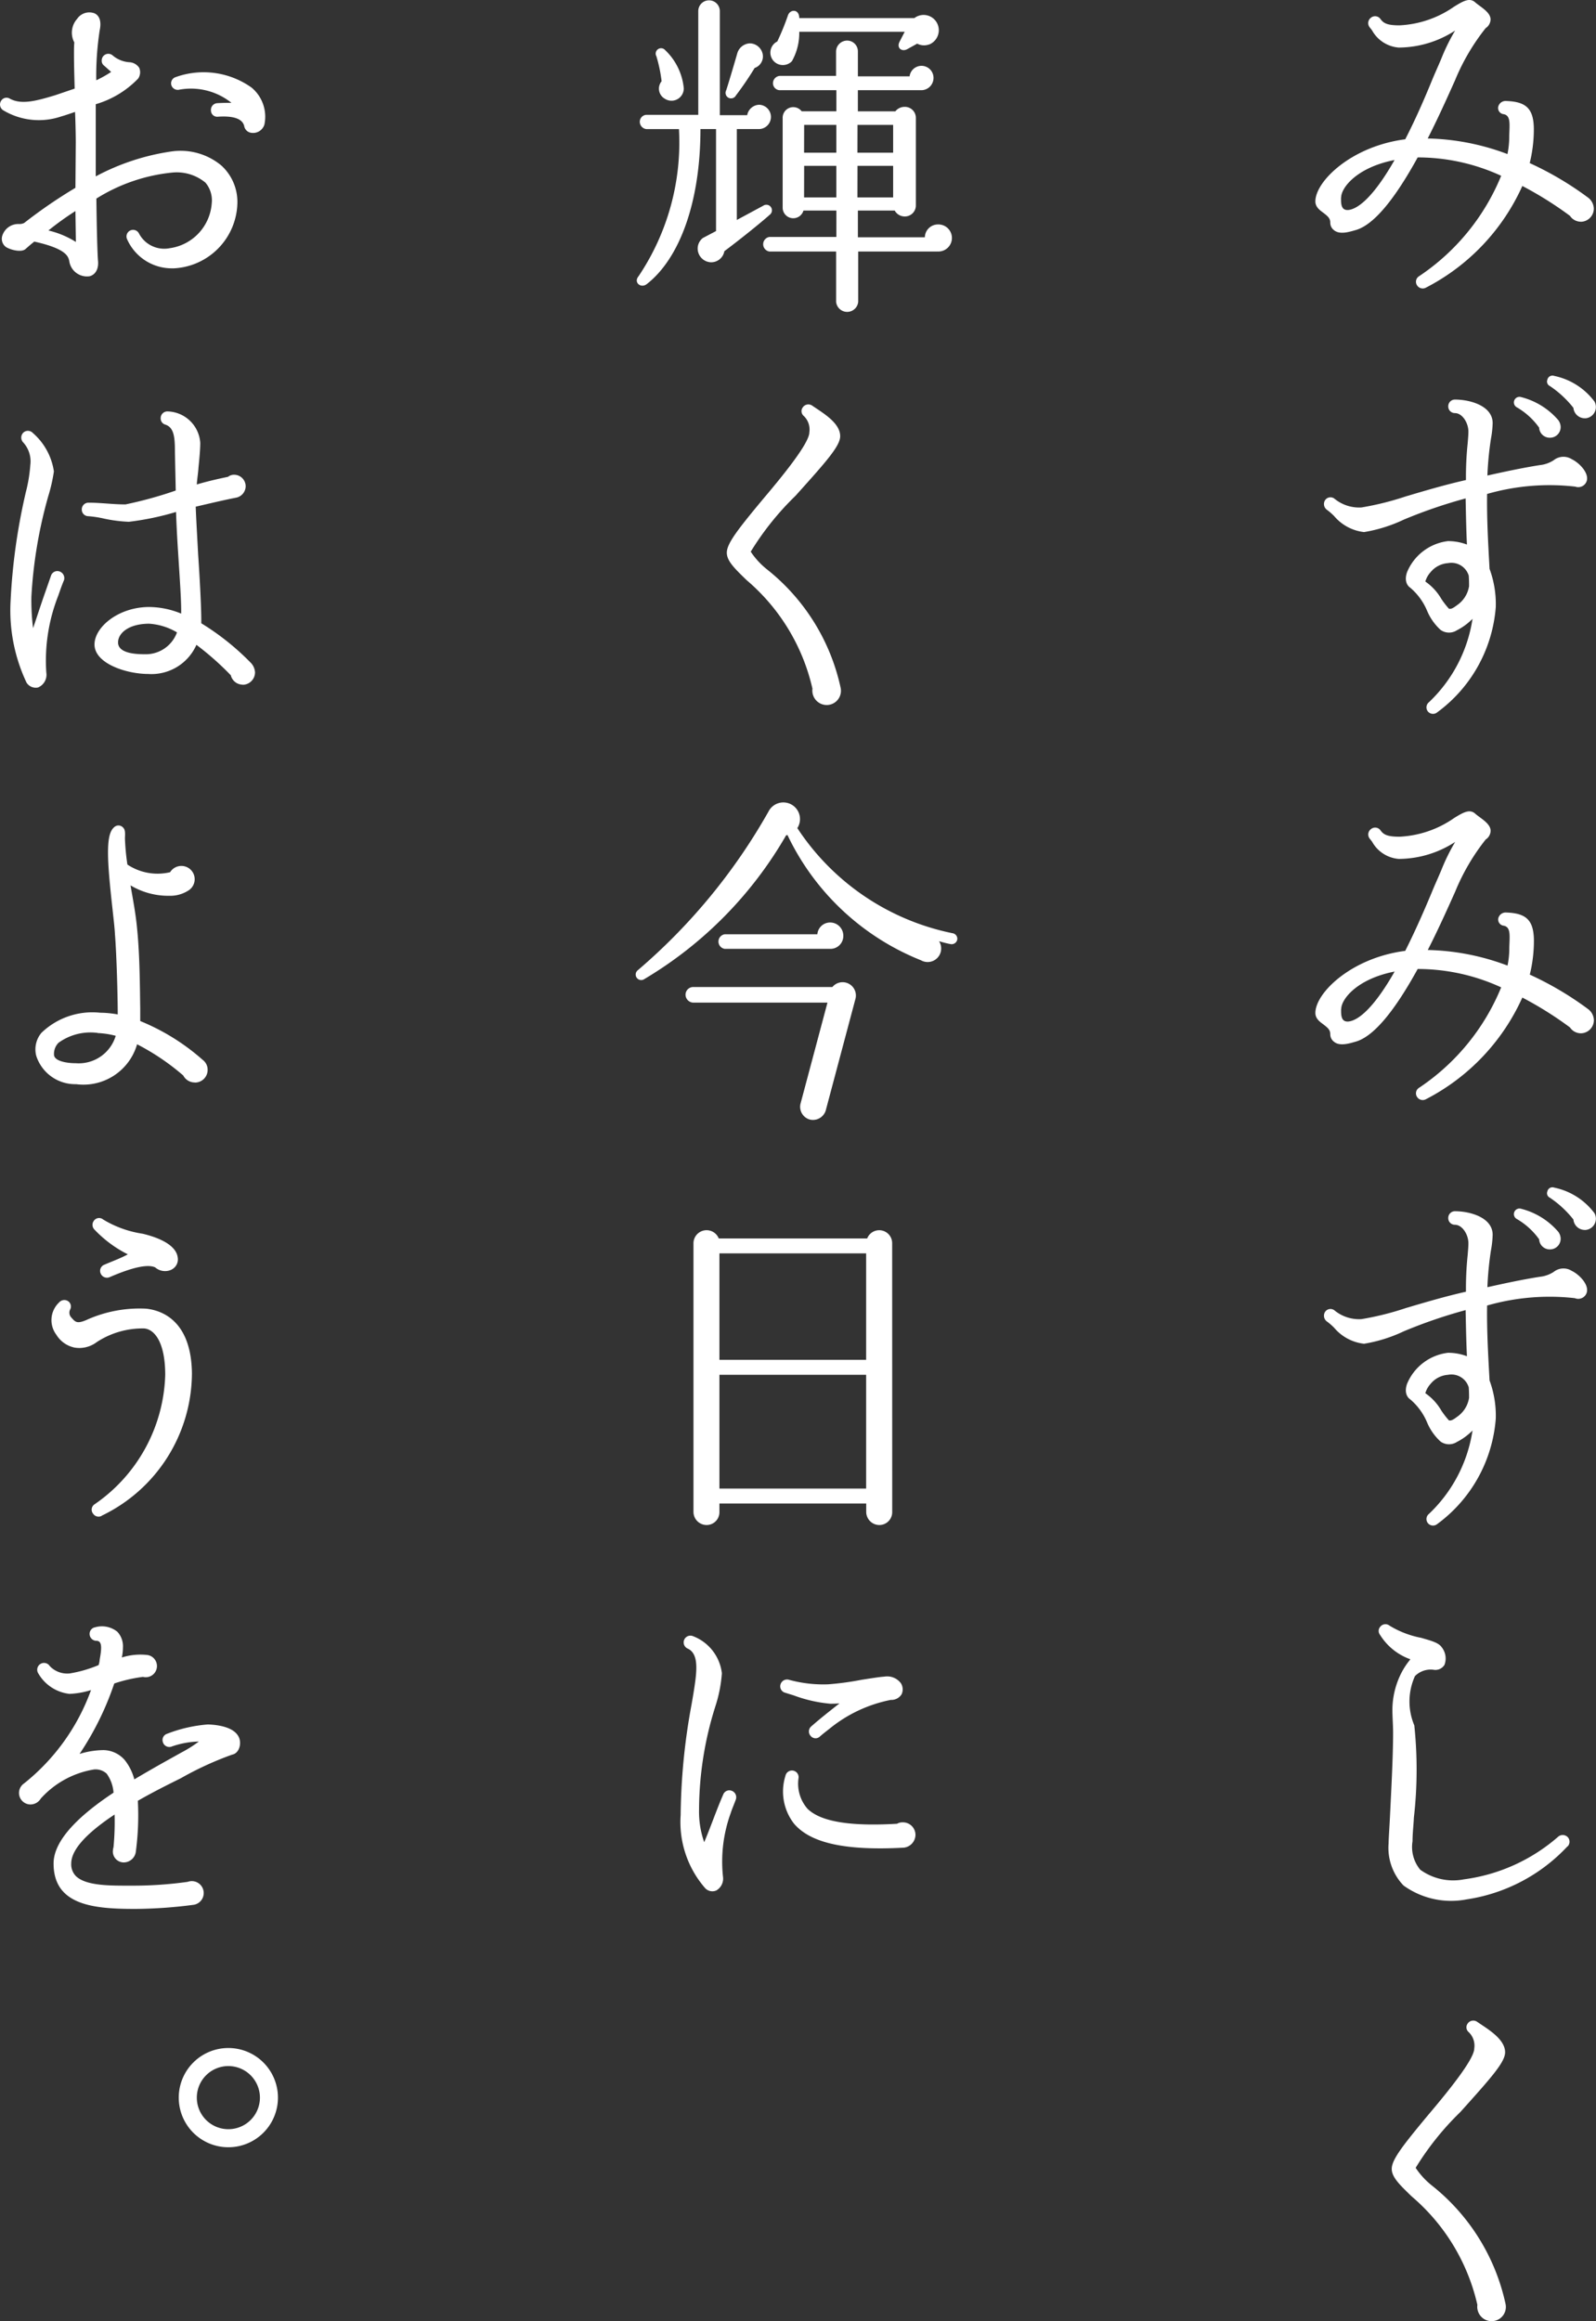 <svg xmlns="http://www.w3.org/2000/svg" xmlns:xlink="http://www.w3.org/1999/xlink" width="65" height="94.491" viewBox="0 0 65 94.491">
  <rect x="0" y="0" width="65" height="94.491" fill="#333333" stroke="none"/>
  <defs>
    <clipPath id="clip-path">
      <rect id="長方形_1633" data-name="長方形 1633" width="65" height="94.491" fill="#fff"/>
    </clipPath>
  </defs>
  <g id="グループ_3552" data-name="グループ 3552" transform="translate(0 0)">
    <g id="グループ_3551" data-name="グループ 3551" transform="translate(0 0)" clip-path="url(#clip-path)">
      <path id="パス_9745" data-name="パス 9745" d="M64.378,9.026a.538.538,0,0,1-.439-.24A14.706,14.706,0,0,0,62,7.571a8.645,8.645,0,0,1-3.925,4.138.273.273,0,0,1-.367-.1.263.263,0,0,1,.069-.353,9.026,9.026,0,0,0,3.361-4.1,8.119,8.119,0,0,0-3.4-.748c-.988,1.794-1.835,2.782-2.555,2.966-.24.07-.624.184-.848,0a.377.377,0,0,1-.157-.311c0-.184-.113-.268-.281-.4-.155-.112-.326-.24-.326-.465,0-.819,1.468-2.246,3.66-2.528C57.7,4.76,58.08,3.856,58.3,3.32c.126-.311.27-.621.4-.932a7.987,7.987,0,0,1,.563-1.144,4.239,4.239,0,0,1-2.3.692,1.365,1.365,0,0,1-1.087-.706l-.1-.127a.274.274,0,0,1,.058-.382.268.268,0,0,1,.381.043c.127.183.282.268.779.268a4.226,4.226,0,0,0,2.23-.763c.367-.225.634-.381.861-.169.212.184.621.395.621.692a.433.433,0,0,1-.2.353,8.756,8.756,0,0,0-1.245,2.119c-.353.79-.72,1.6-1.115,2.373a9.737,9.737,0,0,1,3.248.635,3.471,3.471,0,0,0,.072-.735c.014-.48.069-.833-.226-.889a.254.254,0,0,1-.226-.283.308.308,0,0,1,.325-.254c.79.028,1.129.282,1.129,1.158a5.7,5.7,0,0,1-.168,1.37,13.12,13.12,0,0,1,2.37,1.4.582.582,0,0,1,.241.452.537.537,0,0,1-.536.537m-9.759-.989c0,.226-.014.537.3.509.285-.029.906-.325,1.88-2.034-1.54.3-2.175,1.13-2.175,1.525" transform="translate(0 0)" fill="#fff"/>
      <path id="パス_9746" data-name="パス 9746" d="M64.139,19.808a9.215,9.215,0,0,0-3.574.3c-.015,1.017.044,2.033.1,3.05a4.145,4.145,0,0,1,.253,1.554A5.872,5.872,0,0,1,58.531,29a.27.27,0,0,1-.381-.042.267.267,0,0,1,.041-.367,5.886,5.886,0,0,0,1.78-3.4,2.448,2.448,0,0,1-.635.466.594.594,0,0,1-.665-.014,2.212,2.212,0,0,1-.549-.777,2.483,2.483,0,0,0-.693-.946c-.085-.056-.255-.241-.127-.621a2.071,2.071,0,0,1,1.667-1.271,2.161,2.161,0,0,1,.775.14c-.028-.536-.04-1.186-.054-1.878a20.213,20.213,0,0,0-2.516.862,6.059,6.059,0,0,1-1.621.508,1.866,1.866,0,0,1-1.215-.649,2.408,2.408,0,0,0-.312-.269.292.292,0,0,1-.059-.381.263.263,0,0,1,.385-.057,1.58,1.58,0,0,0,1.1.353,11.786,11.786,0,0,0,1.809-.452c.761-.225,1.622-.48,2.443-.663a13.241,13.241,0,0,1,.071-1.511c.014-.184.028-.311.028-.466,0-.34-.24-.749-.553-.749a.268.268,0,0,1-.267-.268.272.272,0,0,1,.267-.283c.622,0,1.541.254,1.541.96a4.1,4.1,0,0,1-.072.65,13.437,13.437,0,0,0-.142,1.483c.694-.155,1.414-.31,2.135-.424a1.277,1.277,0,0,0,.566-.2.634.634,0,0,1,.733-.042c.324.156.72.579.607.9a.362.362,0,0,1-.479.212m-4.322,3.629a.738.738,0,0,0-.848-.508,1,1,0,0,0-.706.368.967.967,0,0,0-.214.38,2.184,2.184,0,0,1,.652.707,3.349,3.349,0,0,0,.31.4c.072.015.141,0,.325-.141a1.152,1.152,0,0,0,.494-.776c0-.114,0-.255-.013-.425m3.334-5.62a.433.433,0,0,1-.467-.41,2.892,2.892,0,0,0-.92-.833.227.227,0,0,1,.186-.41,2.951,2.951,0,0,1,1.509.932.489.489,0,0,1,.1.254.432.432,0,0,1-.408.467m1.41-.791a.467.467,0,0,1-.481-.424,4.179,4.179,0,0,0-.961-.89.2.2,0,0,1-.1-.254.212.212,0,0,1,.281-.156,2.74,2.74,0,0,1,1.64,1.046.474.474,0,0,1,.055.2.46.46,0,0,1-.439.48" transform="translate(0 0)" fill="#fff"/>
      <path id="パス_9747" data-name="パス 9747" d="M64.378,42.064a.538.538,0,0,1-.439-.24A14.705,14.705,0,0,0,62,40.609a8.649,8.649,0,0,1-3.925,4.138.273.273,0,0,1-.367-.1.263.263,0,0,1,.069-.353,9.026,9.026,0,0,0,3.361-4.1,8.119,8.119,0,0,0-3.4-.748c-.988,1.794-1.835,2.782-2.555,2.966-.24.07-.624.184-.848,0a.377.377,0,0,1-.157-.311c0-.184-.113-.268-.281-.4-.155-.112-.326-.24-.326-.465,0-.819,1.468-2.246,3.66-2.528.463-.919.847-1.823,1.071-2.359.126-.311.27-.621.4-.932a7.987,7.987,0,0,1,.563-1.144,4.239,4.239,0,0,1-2.3.692,1.365,1.365,0,0,1-1.087-.706l-.1-.127a.274.274,0,0,1,.058-.382.268.268,0,0,1,.381.043c.127.183.282.268.779.268a4.226,4.226,0,0,0,2.23-.763c.367-.225.634-.381.861-.169.212.184.621.395.621.692a.433.433,0,0,1-.2.353A8.756,8.756,0,0,0,59.264,36.3c-.353.79-.72,1.6-1.115,2.373a9.737,9.737,0,0,1,3.248.635,3.471,3.471,0,0,0,.072-.735c.014-.48.069-.833-.226-.889a.254.254,0,0,1-.226-.283.308.308,0,0,1,.325-.254c.79.028,1.129.282,1.129,1.158a5.7,5.7,0,0,1-.168,1.37,13.121,13.121,0,0,1,2.37,1.4.582.582,0,0,1,.241.452.537.537,0,0,1-.536.537m-9.759-.989c0,.226-.014.537.3.509.285-.029.906-.325,1.88-2.034-1.54.3-2.175,1.13-2.175,1.525" transform="translate(0 0)" fill="#fff"/>
      <path id="パス_9748" data-name="パス 9748" d="M64.139,52.846a9.215,9.215,0,0,0-3.574.3c-.015,1.017.044,2.033.1,3.05a4.145,4.145,0,0,1,.253,1.554,5.872,5.872,0,0,1-2.386,4.293A.27.27,0,0,1,58.15,62a.267.267,0,0,1,.041-.367,5.886,5.886,0,0,0,1.78-3.4,2.448,2.448,0,0,1-.635.466.594.594,0,0,1-.665-.014,2.212,2.212,0,0,1-.549-.777,2.483,2.483,0,0,0-.693-.946c-.085-.056-.255-.241-.127-.621a2.071,2.071,0,0,1,1.667-1.271,2.161,2.161,0,0,1,.775.14c-.028-.536-.04-1.186-.054-1.878a20.213,20.213,0,0,0-2.516.862,6.059,6.059,0,0,1-1.621.508,1.866,1.866,0,0,1-1.215-.649,2.407,2.407,0,0,0-.312-.269.292.292,0,0,1-.059-.381.263.263,0,0,1,.385-.057,1.58,1.58,0,0,0,1.1.353,11.787,11.787,0,0,0,1.809-.452c.761-.225,1.622-.48,2.443-.663a13.241,13.241,0,0,1,.071-1.511c.014-.184.028-.311.028-.467,0-.339-.24-.748-.553-.748a.268.268,0,0,1-.267-.268.272.272,0,0,1,.267-.283c.622,0,1.541.254,1.541.96a4.1,4.1,0,0,1-.072.65,13.437,13.437,0,0,0-.142,1.483c.694-.155,1.414-.31,2.135-.424a1.277,1.277,0,0,0,.566-.2.634.634,0,0,1,.733-.042c.324.156.72.579.607.9a.362.362,0,0,1-.479.212m-4.322,3.63a.737.737,0,0,0-.848-.509,1,1,0,0,0-.706.368.967.967,0,0,0-.214.38,2.184,2.184,0,0,1,.652.707,3.35,3.35,0,0,0,.31.4c.072.014.141,0,.325-.141a1.152,1.152,0,0,0,.494-.776c0-.113,0-.255-.013-.424m3.334-5.621a.433.433,0,0,1-.467-.41,2.892,2.892,0,0,0-.92-.833.227.227,0,0,1,.186-.41,2.951,2.951,0,0,1,1.509.932.489.489,0,0,1,.1.254.432.432,0,0,1-.408.467m1.41-.791a.467.467,0,0,1-.481-.424,4.179,4.179,0,0,0-.961-.89.2.2,0,0,1-.1-.254.211.211,0,0,1,.281-.155,2.734,2.734,0,0,1,1.64,1.045.474.474,0,0,1,.055.2.46.46,0,0,1-.439.48" transform="translate(0 0)" fill="#fff"/>
      <path id="パス_9749" data-name="パス 9749" d="M63.84,75.16a7.035,7.035,0,0,1-4.11,2.161,3.318,3.318,0,0,1-2.569-.565,2.213,2.213,0,0,1-.607-1.723c0-.156.027-.537.055-1.074.044-.946.127-2.386.127-3.417,0-.325-.028-.636-.028-.961a3.351,3.351,0,0,1,.312-1.37,3.005,3.005,0,0,1,.422-.664,2.4,2.4,0,0,1-1.241-1,.254.254,0,0,1,.013-.325.267.267,0,0,1,.381-.042,3.88,3.88,0,0,0,1.286.494c.439.127.707.2.834.381a.734.734,0,0,1,.113.721.435.435,0,0,1-.425.2.9.9,0,0,0-.776.255,2.5,2.5,0,0,0-.027,2.005,17.306,17.306,0,0,1-.017,3.757c-.014.31-.055.635-.055.96a1.45,1.45,0,0,0,.312,1.158,2.279,2.279,0,0,0,1.777.395,7.287,7.287,0,0,0,3.842-1.736.285.285,0,0,1,.4.028.278.278,0,0,1-.014.367" transform="translate(0 0)" fill="#fff"/>
      <path id="パス_9750" data-name="パス 9750" d="M60.749,94.491a.586.586,0,0,1-.58-.664,8.175,8.175,0,0,0-2.682-4.42c-.48-.466-.806-.777-.806-1.116,0-.367.422-.918,1.468-2.175.762-.9,1.893-2.274,1.893-2.725a.763.763,0,0,0-.24-.679.254.254,0,0,1-.027-.338.275.275,0,0,1,.381-.072c.408.283,1.142.693,1.142,1.244,0,.4-.563,1.031-1.821,2.429a11.6,11.6,0,0,0-1.822,2.274,3.143,3.143,0,0,0,.679.734,8.422,8.422,0,0,1,2.978,4.788.58.58,0,0,1-.563.72" transform="translate(0 0)" fill="#fff"/>
      <path id="パス_9751" data-name="パス 9751" d="M30.928,5.254h-.919v3.7l1.074-.579a.227.227,0,0,1,.267.367c-.477.424-1.41,1.158-1.849,1.483a.546.546,0,0,1-.549.452.561.561,0,0,1-.538-.565.544.544,0,0,1,.212-.424l.536-.282V5.254h-.635c0,2.994-.861,5.282-2.189,6.313-.24.183-.538-.071-.339-.311a9.768,9.768,0,0,0,1.653-6H26.338a.3.3,0,0,1-.281-.3.283.283,0,0,1,.281-.282h2.1V.452a.439.439,0,0,1,.878,0V4.688h1.115a.511.511,0,0,1,.494-.423.495.495,0,0,1,0,.989M27.045,4a.471.471,0,0,1-.1-.692,5.886,5.886,0,0,0-.212-1.017.219.219,0,0,1,.353-.255,2.473,2.473,0,0,1,.762,1.554.5.5,0,0,1-.8.41m3.684-1.229a13.075,13.075,0,0,1-.761,1.116.224.224,0,0,1-.395-.212c.1-.3.381-1.257.45-1.5a.56.56,0,0,1,.51-.41.543.543,0,0,1,.536.523.5.5,0,0,1-.34.48m7.444,7.471H34.952v2.048a.452.452,0,0,1-.9,0V10.239H31.336a.3.3,0,0,1,0-.593h2.727V8.572H32.722a.432.432,0,0,1-.847-.112V4.8a.432.432,0,0,1,.775-.269h1.413V3.672h-2.3a.284.284,0,0,1-.282-.283.3.3,0,0,1,.282-.3h2.287v-1a.453.453,0,0,1,.453-.437.438.438,0,0,1,.436.437V3.107h2.106a.489.489,0,0,1,.974.07.5.5,0,0,1-.508.495H34.938v.861h1.526a.481.481,0,0,1,.381-.183A.447.447,0,0,1,37.3,4.8V8.361a.447.447,0,0,1-.453.451.465.465,0,0,1-.408-.24h-1.5V9.66h2.727a.534.534,0,0,1,.535-.523.551.551,0,1,1-.027,1.1m-.326-8.431a.6.6,0,0,1-.494-.029l-.408.226c-.213.113-.439-.042-.312-.3l.212-.41H32.551a2.33,2.33,0,0,1-.3,1.2.513.513,0,0,1-.721.014.507.507,0,0,1,.127-.819A10.127,10.127,0,0,0,32.087.636c.083-.269.464-.283.464.1H37.24a.618.618,0,0,1,.947.255.628.628,0,0,1-.34.819m-5.1,4.406h1.314V5.084H32.75Zm0,1.822h1.314V6.751H32.75Zm2.174-1.822h1.454V5.084H34.924Zm0,1.822h1.454V6.751H34.924Z" transform="translate(0 0)" fill="#fff"/>
      <path id="パス_9752" data-name="パス 9752" d="M33.669,28.7a.586.586,0,0,1-.58-.664,8.175,8.175,0,0,0-2.682-4.42c-.48-.466-.806-.777-.806-1.116,0-.367.422-.918,1.468-2.175.762-.9,1.893-2.274,1.893-2.725a.763.763,0,0,0-.24-.679.254.254,0,0,1-.027-.338.275.275,0,0,1,.381-.072c.408.283,1.142.693,1.142,1.244,0,.4-.563,1.031-1.821,2.429a11.6,11.6,0,0,0-1.822,2.274,3.143,3.143,0,0,0,.679.734,8.422,8.422,0,0,1,2.978,4.788.58.58,0,0,1-.563.72" transform="translate(0 0)" fill="#fff"/>
      <path id="パス_9753" data-name="パス 9753" d="M38.694,38.429c-.154-.029-.3-.071-.449-.113a.551.551,0,0,1-.735.776,10.221,10.221,0,0,1-5.439-5.1l-.056.014a16.219,16.219,0,0,1-5.79,5.861.224.224,0,0,1-.254-.367A23.985,23.985,0,0,0,31.3,33.034a.678.678,0,1,1,1.173.677,9.925,9.925,0,0,0,6.326,4.28.227.227,0,0,1,.185.268.233.233,0,0,1-.285.17m-5.07,6.779a.545.545,0,0,1-.648.367.539.539,0,0,1-.381-.636l1.1-4.124H28.232a.325.325,0,0,1-.312-.325.313.313,0,0,1,.312-.31H33.9a.541.541,0,0,1,.944.466Zm.213-6.582H29.515a.3.3,0,0,1,0-.593h3.773a.522.522,0,0,1,.521-.48.536.536,0,0,1,.536.537.522.522,0,0,1-.508.536" transform="translate(0 0)" fill="#fff"/>
      <path id="パス_9754" data-name="パス 9754" d="M36.337,61.544a.524.524,0,0,1-.521.537.537.537,0,0,1-.538-.537v-.338H29.3v.338a.522.522,0,0,1-.521.537.536.536,0,0,1-.536-.537V50.6a.534.534,0,0,1,1.03-.184h6.044a.527.527,0,0,1,1.018.184ZM29.3,55.358h5.975V51.023H29.3Zm0,5.24h5.975V55.966H29.3Z" transform="translate(0 0)" fill="#fff"/>
      <path id="パス_9755" data-name="パス 9755" d="M29.755,73.821a5.777,5.777,0,0,0-.309,2.585.554.554,0,0,1-.27.55.4.4,0,0,1-.464-.1,4.093,4.093,0,0,1-.991-2.967,25.725,25.725,0,0,1,.439-4.476c.085-.48.154-.9.185-1.229.027-.353.055-.9-.34-1.074a.275.275,0,0,1,.21-.508A1.849,1.849,0,0,1,29.4,68.116a5.668,5.668,0,0,1-.268,1.355,14.043,14.043,0,0,0-.662,4.195,3.747,3.747,0,0,0,.21,1.327c.27-.635.494-1.3.778-1.949A.265.265,0,0,1,29.8,72.9a.279.279,0,0,1,.169.353c-.072.2-.155.382-.213.565M36.28,69.2a5.691,5.691,0,0,0-2.512,1.186c-.13.1-.257.2-.384.311a.253.253,0,0,1-.367-.029.268.268,0,0,1,.014-.381c.367-.325.765-.635,1.159-.946a3.709,3.709,0,0,1-.381.014,5.692,5.692,0,0,1-1.482-.338l-.367-.114a.269.269,0,0,1-.171-.338.278.278,0,0,1,.34-.185,5.254,5.254,0,0,0,1.609.185,11.9,11.9,0,0,0,1.358-.185c.367-.056.7-.112.916-.127a.7.7,0,0,1,.679.269.47.47,0,0,1,.027.452.489.489,0,0,1-.438.226m.524,6.016c-2.374.128-3.787-.184-4.463-.974a2.13,2.13,0,0,1-.353-1.949.271.271,0,0,1,.535.084,1.548,1.548,0,0,0,.367,1.258c.539.522,1.725.72,3.644.607a.423.423,0,0,1,.226-.057.51.51,0,0,1,.524.509.533.533,0,0,1-.48.522" transform="translate(0 0)" fill="#fff"/>
      <path id="パス_9756" data-name="パス 9756" d="M7.038,10.923A1.992,1.992,0,0,1,5.175,9.736a.269.269,0,0,1,.481-.24,1.16,1.16,0,0,0,1.255.608A1.988,1.988,0,0,0,8.623,8.281a1.113,1.113,0,0,0-.257-.847,1.835,1.835,0,0,0-1.341-.41,7.14,7.14,0,0,0-3.1,1.06c.013,1.158.041,2.259.069,2.556.027.367-.155.565-.354.607a.728.728,0,0,1-.819-.621c-.042-.184-.113-.5-1.424-.791-.144.113-.271.226-.368.311-.157.127-.565.042-.778-.085A.413.413,0,0,1,.092,9.6a.683.683,0,0,1,.692-.48.444.444,0,0,0,.2-.043A20.229,20.229,0,0,1,3.072,7.646L3.086,5.8c0-.311-.014-.932-.03-1.243-.127.042-.409.141-.563.183A2.822,2.822,0,0,1,.119,4.482.279.279,0,0,1,.047,4.1.257.257,0,0,1,.4,4.016c.466.254,1.06.1,1.852-.141l.789-.268c-.014-.509-.028-1-.028-1.413,0-.169,0-.325.014-.465A.845.845,0,0,1,3.141.768.6.6,0,0,1,3.848.542c.127.056.312.226.212.692a12.282,12.282,0,0,0-.14,2.034,4.69,4.69,0,0,0,.607-.34l-.284-.253a.243.243,0,0,1-.1-.212.269.269,0,0,1,.439-.212,1.165,1.165,0,0,0,.679.282.51.51,0,0,1,.408.226.458.458,0,0,1-.041.438A3.919,3.919,0,0,1,3.9,4.242V7.18A9.378,9.378,0,0,1,7,6.163a2.6,2.6,0,0,1,2.02.579,2.01,2.01,0,0,1,.649,1.483,2.724,2.724,0,0,1-2.628,2.7M3.072,8.592a11.869,11.869,0,0,0-1.1.791,3.684,3.684,0,0,1,1.118.466ZM10.2,5.4a.332.332,0,0,1-.254-.268c-.072-.3-.439-.424-1.074-.381A.253.253,0,0,1,8.592,4.5a.272.272,0,0,1,.254-.3c.24-.014.425-.014.58-.014a2.641,2.641,0,0,0-2.117-.537.273.273,0,0,1-.326-.169.265.265,0,0,1,.169-.34,3.371,3.371,0,0,1,3.093.425,1.542,1.542,0,0,1,.522,1.511A.483.483,0,0,1,10.2,5.4" transform="translate(0 0)" fill="#fff"/>
      <path id="パス_9757" data-name="パス 9757" d="M2.38,24.23a7.2,7.2,0,0,0-.494,3.149.56.56,0,0,1-.34.608.444.444,0,0,1-.466-.2A6.88,6.88,0,0,1,.431,24.47a24.682,24.682,0,0,1,.621-4.434,6.121,6.121,0,0,0,.182-1.1,1.145,1.145,0,0,0-.281-.918.285.285,0,0,1-.014-.395.272.272,0,0,1,.395,0,2.567,2.567,0,0,1,.861,1.568,6.74,6.74,0,0,1-.227,1,18.69,18.69,0,0,0-.69,4.11,9.206,9.206,0,0,0,.069,1.271c.141-.41.312-.946.508-1.5l.227-.65a.271.271,0,0,1,.353-.155.287.287,0,0,1,.171.353c-.086.2-.157.409-.226.607m7.5,3.644a.5.5,0,0,1-.48-.382A11.843,11.843,0,0,0,8,26.25a2,2,0,0,1-1.962,1.186c-.889,0-2.189-.424-2.189-1.2,0-.707.974-1.526,2.23-1.526a3.489,3.489,0,0,1,1.3.269v-.113c0-.523-.069-1.483-.127-2.4-.041-.621-.069-1.215-.083-1.625a11.3,11.3,0,0,1-1.921.4,5.834,5.834,0,0,1-1-.127,4.215,4.215,0,0,0-.649-.1.268.268,0,0,1-.268-.268.272.272,0,0,1,.268-.283c.508,0,1,.071,1.51.071a16.331,16.331,0,0,0,2.048-.565L7.124,18.4c0-.579-.028-1-.395-1.116a.258.258,0,0,1-.185-.254.272.272,0,0,1,.271-.282A1.371,1.371,0,0,1,8.156,18.03c0,.24-.03.593-.072,1-.013.226-.055.466-.069.692.423-.127.862-.226,1.27-.311a.4.4,0,0,1,.254-.085.471.471,0,0,1,.466.467.482.482,0,0,1-.38.465c-.522.1-1.1.241-1.654.368.014.423.058,1.172.1,1.963.071,1.045.127,2.147.127,2.684v.1A10.371,10.371,0,0,1,10.232,27a.611.611,0,0,1,.154.367.506.506,0,0,1-.508.509m-3.8-2.486c-.831,0-1.27.382-1.27.763,0,.466.793.48,1.1.48a1.35,1.35,0,0,0,1.3-.89,2.545,2.545,0,0,0-1.132-.353" transform="translate(0 0)" fill="#fff"/>
      <path id="パス_9758" data-name="パス 9758" d="M7.929,44.065a.524.524,0,0,1-.465-.283,9.548,9.548,0,0,0-1.881-1.271A2.274,2.274,0,0,1,3.1,44.135a1.664,1.664,0,0,1-1.625-1.158,1.049,1.049,0,0,1,.212-.932,2.99,2.99,0,0,1,2.388-.819,4.181,4.181,0,0,1,.72.07c0-.748-.044-2.386-.113-3.262-.013-.268-.058-.636-.1-1.031-.113-1.017-.183-1.765-.183-2.288,0-.565.07-.89.255-1.045a.252.252,0,0,1,.367.028c.1.1.068.3.068.438a9.189,9.189,0,0,0,.1,1.059,2.216,2.216,0,0,0,1.739.311.541.541,0,1,1,.762.734,1.369,1.369,0,0,1-.791.226,3,3,0,0,1-1.583-.424c.1.58.214,1.172.268,1.766.113,1.116.113,2.429.127,3.234v.523a8.9,8.9,0,0,1,2.545,1.581.5.5,0,0,1,.2.4.514.514,0,0,1-.522.523m-3.955-2.02a2.22,2.22,0,0,0-1.595.4.645.645,0,0,0-.185.481c0,.254.48.352.892.352a1.571,1.571,0,0,0,1.622-1.116,3.381,3.381,0,0,0-.734-.112" transform="translate(0 0)" fill="#fff"/>
      <path id="パス_9759" data-name="パス 9759" d="M4.143,61.706a.264.264,0,0,1-.35-.085.26.26,0,0,1,.055-.381,6.617,6.617,0,0,0,2.881-5.268c0-1.356-.452-1.865-.861-1.893a3.409,3.409,0,0,0-1.921.551,1.174,1.174,0,0,1-.919.226,1.139,1.139,0,0,1-.734-.522.988.988,0,0,1,.113-1.314.281.281,0,0,1,.381-.042.264.264,0,0,1,.072.324.286.286,0,0,0,.027.311c.185.212.241.283.621.127a5.243,5.243,0,0,1,2.443-.466c.679.071,1.838.523,1.866,2.627a6.46,6.46,0,0,1-3.674,5.8M7,51.678a.612.612,0,0,1-.679-.084c-.422-.2-1.4.2-1.863.4a.277.277,0,0,1-.353-.141.267.267,0,0,1,.141-.367c.325-.142.651-.255.96-.424A4.876,4.876,0,0,1,3.834,50.04.273.273,0,0,1,3.82,49.7a.258.258,0,0,1,.381-.056,4.343,4.343,0,0,0,1.609.579c.878.211,1.372.55,1.427.96a.462.462,0,0,1-.24.494" transform="translate(0 0)" fill="#fff"/>
      <path id="パス_9760" data-name="パス 9760" d="M9.453,71.429a13.277,13.277,0,0,0-2.089.96c-.453.226-1.088.537-1.75.918a11.189,11.189,0,0,1-.086,2.1.5.5,0,0,1-.48.409.444.444,0,0,1-.452-.438.719.719,0,0,1,.027-.183,10.9,10.9,0,0,0,.044-1.328c-.96.636-1.766,1.356-1.766,1.992a.684.684,0,0,0,.185.508c.408.41,1.424.395,2.23.395a16.1,16.1,0,0,0,2.329-.155.485.485,0,1,1,.257.932,18.924,18.924,0,0,1-2.4.17c-1.681,0-3.32-.141-3.32-1.85,0-1,1.159-2.034,2.442-2.882a1.5,1.5,0,0,0-.281-.776.67.67,0,0,0-.508-.17,3.724,3.724,0,0,0-2.175,1.186.493.493,0,0,1-.425.24A.469.469,0,0,1,.98,72.6a8.588,8.588,0,0,0,2.727-3.8,3.387,3.387,0,0,1-.875.155,1.684,1.684,0,0,1-1.272-.833.276.276,0,0,1,.466-.3.979.979,0,0,0,.82.3,5.233,5.233,0,0,0,1.17-.339.9.9,0,0,0,.044-.226c.1-.536.083-.763-.141-.763a.28.28,0,0,1-.27-.282.271.271,0,0,1,.226-.268,1,1,0,0,1,.905.183.861.861,0,0,1,.227.636,2.125,2.125,0,0,1-.044.41,2.511,2.511,0,0,1,1.046-.1.455.455,0,1,1-.185.89,6.077,6.077,0,0,0-1.171.269A12.006,12.006,0,0,1,3.24,71.4a3.379,3.379,0,0,1,.975-.156,1.174,1.174,0,0,1,.861.4,2.117,2.117,0,0,1,.394.791c.525-.311,1.019-.593,1.427-.819l.481-.269a5.146,5.146,0,0,0,.72-.452,3.575,3.575,0,0,0-1.129.212.273.273,0,0,1-.339-.2.264.264,0,0,1,.168-.325A5.817,5.817,0,0,1,8.465,70.2c.48.015,1.074.127,1.258.509.127.254.028.663-.27.72" transform="translate(0 0)" fill="#fff"/>
      <path id="パス_9761" data-name="パス 9761" d="M9.3,87.411a2.02,2.02,0,1,1,2.02-2.02,2.02,2.02,0,0,1-2.02,2.02m0-3.305a1.285,1.285,0,1,0,1.286,1.285A1.287,1.287,0,0,0,9.3,84.106" transform="translate(0 0)" fill="#fff"/>
    </g>
  </g>
</svg>
